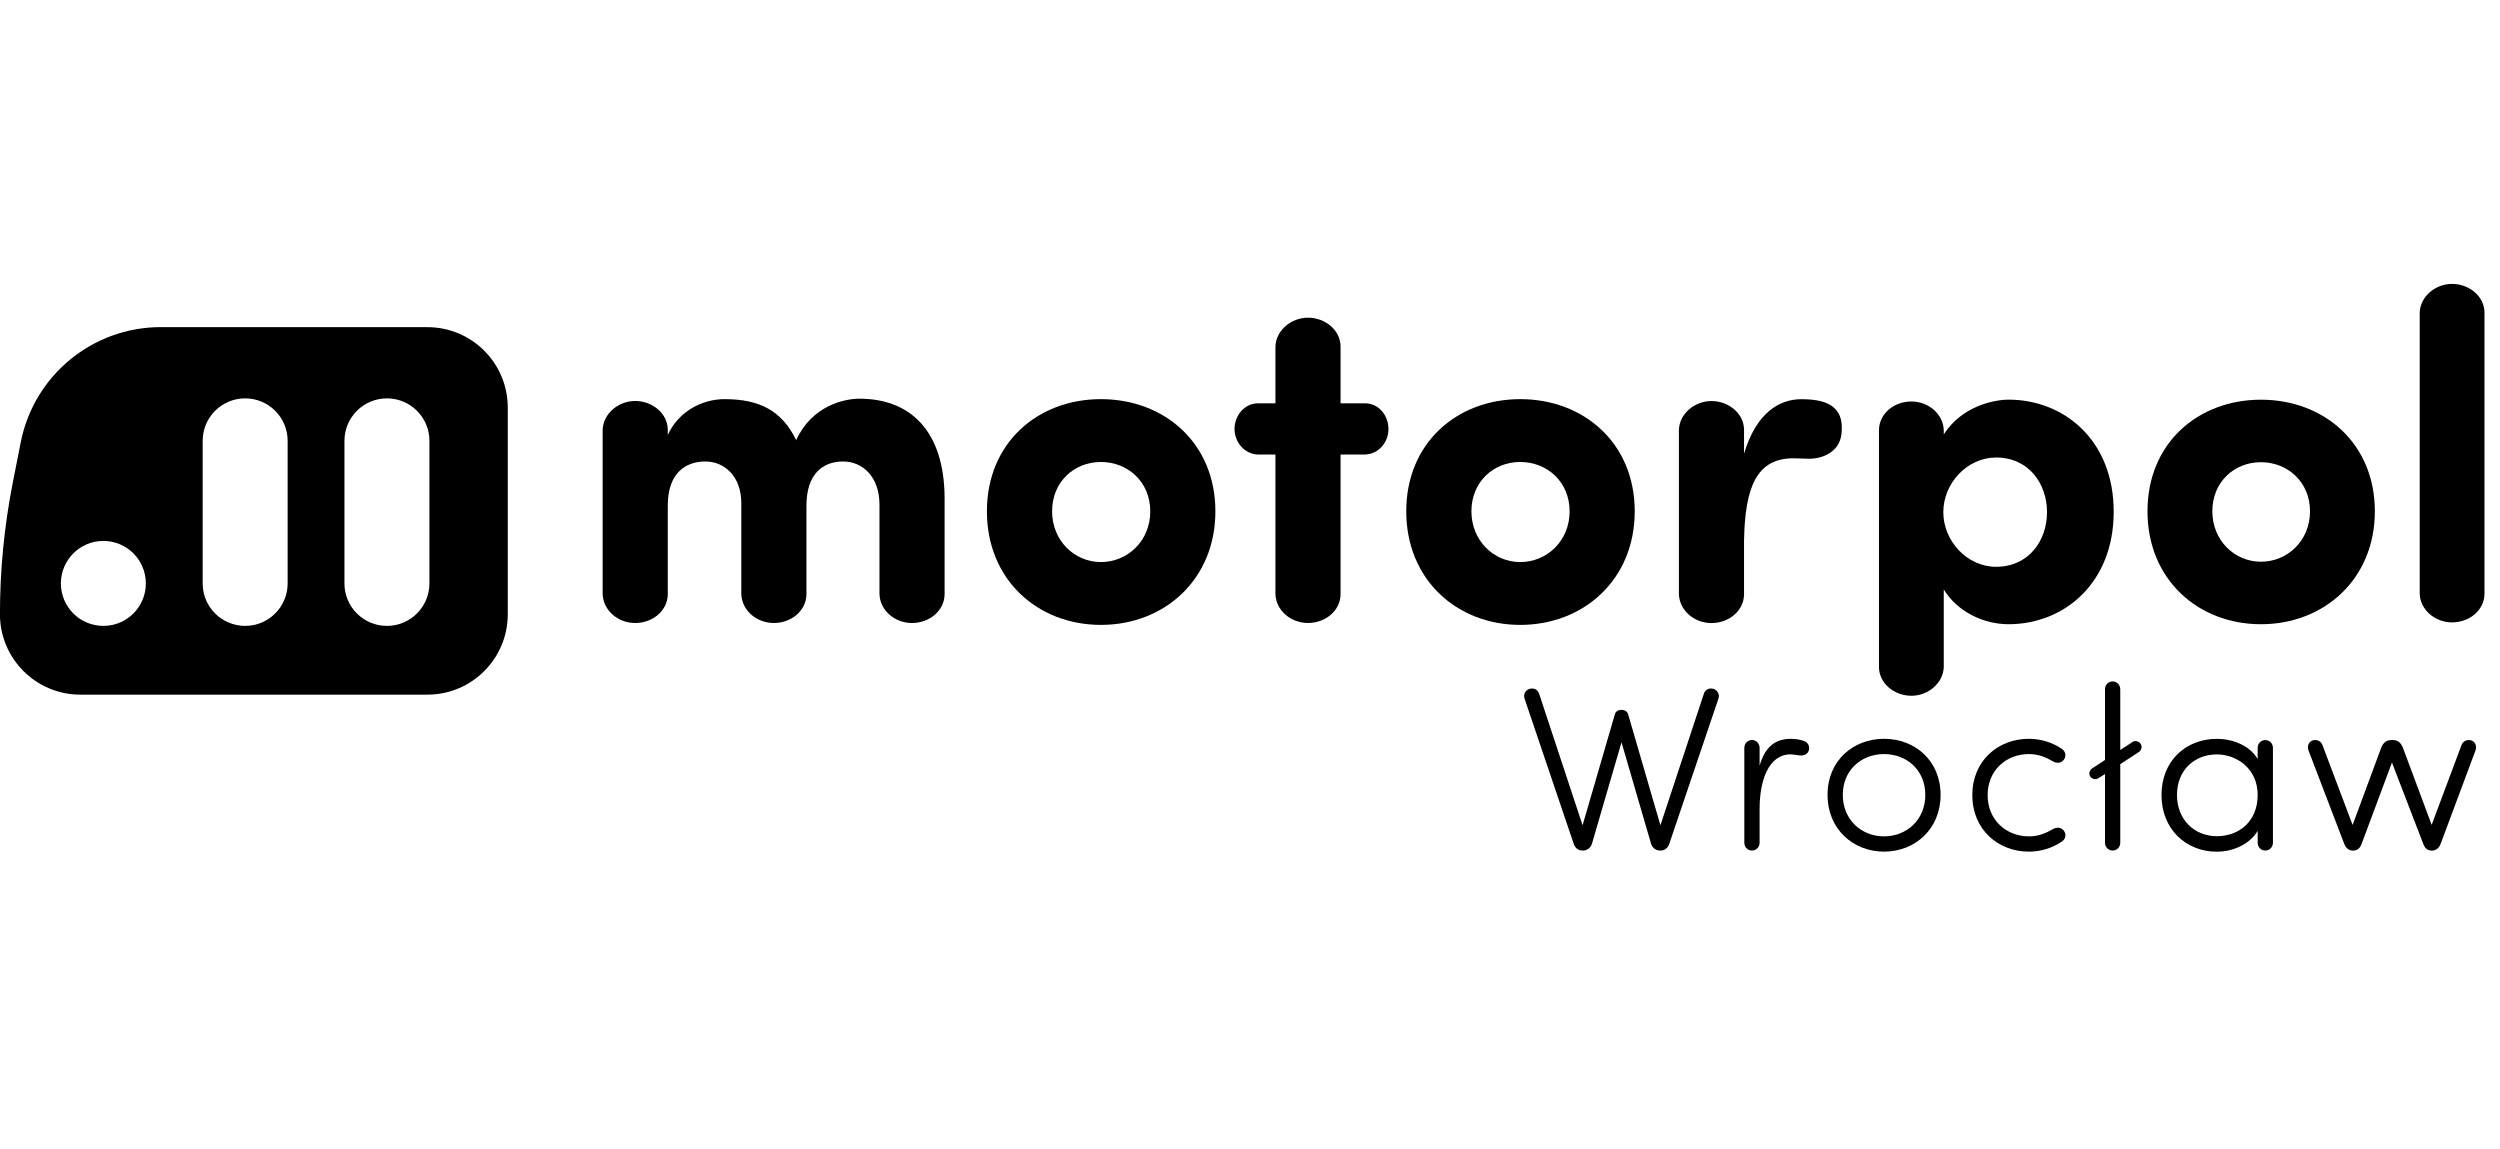 <svg
  width="148"
  height="68"
  viewBox="0 0 148 68"
  fill="none"
  xmlns="http://www.w3.org/2000/svg"
>
<g clip-path="url(#clip0_686_43027)">
<g clip-path="url(#clip1_686_43027)">
<path
        d="M93.689 48.856L95.597 42.298C95.636 42.133 95.775 42.024 95.98 42.024H96.006C96.197 42.024 96.349 42.133 96.389 42.298L98.297 48.856L100.861 41.093C100.93 40.846 101.148 40.71 101.422 40.776C101.67 40.846 101.805 41.093 101.739 41.337L98.831 49.926C98.749 50.187 98.57 50.352 98.31 50.352H98.27C98.009 50.352 97.805 50.173 97.736 49.926L95.993 43.945L94.25 49.926C94.181 50.173 93.976 50.352 93.715 50.352H93.676C93.415 50.352 93.237 50.187 93.154 49.926L90.246 41.337C90.177 41.09 90.316 40.842 90.563 40.776C90.837 40.707 91.058 40.846 91.124 41.093L93.689 48.856V48.856Z"
        fill="black"
      />
<path
        d="M106.006 44.658C104.703 44.658 104.168 46.196 104.168 47.896V49.886C104.168 50.147 103.977 50.351 103.716 50.351C103.455 50.351 103.264 50.147 103.264 49.886V44.275C103.264 44.014 103.455 43.809 103.716 43.809C103.977 43.809 104.168 44.014 104.168 44.275V45.331C104.485 44.235 105.072 43.74 106.006 43.74C106.28 43.74 106.554 43.78 106.789 43.862C107.036 43.945 107.158 44.192 107.076 44.44C106.993 44.688 106.733 44.757 106.485 44.714C106.307 44.688 106.129 44.658 106.006 44.658Z"
        fill="black"
      />
<path
        d="M108.189 47.057C108.189 45.028 109.711 43.737 111.536 43.737C113.361 43.737 114.883 45.028 114.883 47.057C114.883 49.087 113.361 50.417 111.536 50.417C109.711 50.417 108.189 49.087 108.189 47.057ZM113.978 47.057C113.978 45.575 112.866 44.641 111.536 44.641C110.206 44.641 109.094 45.575 109.094 47.057C109.094 48.539 110.206 49.513 111.536 49.513C112.866 49.513 113.978 48.539 113.978 47.057Z"
        fill="black"
      />
<path
        d="M120.11 49.513C120.688 49.513 121.127 49.322 121.549 49.074C121.77 48.952 122.044 48.978 122.193 49.196C122.345 49.417 122.275 49.691 122.054 49.827C121.506 50.196 120.833 50.417 120.107 50.417C118.282 50.417 116.76 49.101 116.76 47.071C116.76 45.041 118.282 43.737 120.107 43.737C120.833 43.737 121.506 43.958 122.054 44.328C122.272 44.467 122.341 44.74 122.193 44.958C122.041 45.179 121.767 45.206 121.549 45.08C121.123 44.833 120.684 44.641 120.11 44.641C118.78 44.641 117.668 45.589 117.668 47.071C117.668 48.553 118.78 49.513 120.11 49.513V49.513Z"
        fill="black"
      />
<path
        d="M126.23 43.931C126.395 43.822 126.613 43.875 126.725 44.027C126.834 44.205 126.781 44.41 126.616 44.522L125.52 45.235V49.886C125.52 50.147 125.329 50.351 125.068 50.351C124.807 50.351 124.616 50.147 124.616 49.886V45.826L124.217 46.074C124.065 46.169 123.847 46.13 123.738 45.965C123.642 45.8 123.698 45.595 123.86 45.486L124.616 44.991V40.806C124.616 40.545 124.807 40.34 125.068 40.34C125.329 40.34 125.52 40.545 125.52 40.806V44.4L126.233 43.935L126.23 43.931Z"
        fill="black"
      />
<path
        d="M134.558 49.886C134.558 50.147 134.367 50.351 134.106 50.351C133.845 50.351 133.654 50.147 133.654 49.886V49.186C133.175 49.995 132.172 50.421 131.238 50.421C129.412 50.421 127.96 49.091 127.96 47.061C127.96 45.031 129.416 43.74 131.238 43.74C132.172 43.74 133.172 44.123 133.654 44.935V44.278C133.654 44.017 133.845 43.813 134.106 43.813C134.367 43.813 134.558 44.017 134.558 44.278V49.889V49.886ZM131.238 49.503C132.541 49.503 133.654 48.638 133.654 47.061C133.654 45.483 132.393 44.661 131.238 44.661C129.908 44.661 128.878 45.595 128.878 47.061C128.878 48.526 129.908 49.503 131.238 49.503Z"
        fill="black"
      />
<path
        d="M139.277 48.83L140.964 44.275C141.086 43.958 141.281 43.809 141.581 43.809H141.651C141.951 43.809 142.129 43.961 142.255 44.275L143.954 48.83L145.71 44.14C145.793 43.879 146.027 43.77 146.272 43.823C146.519 43.879 146.641 44.153 146.559 44.4L144.486 49.955C144.39 50.216 144.199 50.355 143.978 50.355H143.951C143.717 50.355 143.552 50.216 143.456 49.955L141.604 45.14L139.809 49.955C139.713 50.216 139.548 50.355 139.314 50.355H139.287C139.066 50.355 138.875 50.216 138.779 49.955L136.653 44.4C136.571 44.153 136.693 43.879 136.941 43.823C137.188 43.767 137.419 43.879 137.502 44.14L139.271 48.83H139.277Z"
        fill="black"
      />
<path
        d="M25.306 19.365H9.519C5.482 19.365 2.007 22.22 1.228 26.184L0.759 28.561C0.254 31.132 -0.003 33.746 -0.003 36.367C-0.003 38.987 2.126 41.123 4.753 41.123H25.303C27.93 41.123 30.059 38.994 30.059 36.367V24.125C30.059 21.497 27.93 19.368 25.303 19.368L25.306 19.365ZM6.119 37.053C4.73 37.053 3.604 35.928 3.604 34.538C3.604 33.148 4.73 32.023 6.119 32.023C7.509 32.023 8.634 33.148 8.634 34.538C8.634 35.928 7.509 37.053 6.119 37.053ZM17.028 34.538C17.028 35.928 15.902 37.053 14.513 37.053C13.123 37.053 11.998 35.928 11.998 34.538V26.098C11.998 24.709 13.123 23.583 14.513 23.583C15.902 23.583 17.028 24.709 17.028 26.098V34.538ZM25.422 34.538C25.422 35.928 24.296 37.053 22.906 37.053C21.517 37.053 20.391 35.928 20.391 34.538V26.098C20.391 24.709 21.517 23.583 22.906 23.583C24.296 23.583 25.422 24.709 25.422 26.098V34.538Z"
        fill="black"
      />
<path
        d="M55.92 35.172C55.92 36.136 55.038 36.882 53.992 36.882C52.946 36.882 52.091 36.109 52.065 35.172V29.881C52.065 28.201 51.045 27.32 49.916 27.32C48.705 27.32 47.741 28.062 47.741 29.937V35.172C47.741 36.136 46.859 36.882 45.813 36.882C44.767 36.882 43.912 36.109 43.886 35.172V29.798C43.886 28.174 42.866 27.32 41.763 27.32C40.605 27.32 39.532 27.98 39.532 29.937V35.172C39.532 36.136 38.651 36.882 37.605 36.882C36.558 36.882 35.703 36.109 35.677 35.172V25.448C35.703 24.511 36.585 23.738 37.605 23.738C38.624 23.738 39.532 24.481 39.532 25.448V25.752C40.139 24.402 41.516 23.629 42.892 23.629C44.932 23.629 46.282 24.29 47.133 26.055C48.071 24.016 49.972 23.603 50.88 23.603C53.936 23.603 55.893 25.56 55.92 29.445V35.175V35.172Z"
        fill="black"
      />
<path
        d="M58.425 30.27C58.425 26.22 61.429 23.629 65.175 23.629C68.921 23.629 71.951 26.22 71.951 30.27C71.951 34.32 68.921 36.994 65.175 36.994C61.429 36.994 58.425 34.32 58.425 30.27V30.27ZM68.096 30.27C68.096 28.534 66.772 27.349 65.175 27.349C63.578 27.349 62.284 28.534 62.284 30.27C62.284 32.006 63.607 33.274 65.175 33.274C66.743 33.274 68.096 32.033 68.096 30.27Z"
        fill="black"
      />
<path
        d="M75.506 23.877V20.517C75.533 19.579 76.414 18.807 77.434 18.807C78.454 18.807 79.361 19.55 79.361 20.517V23.877H80.82C81.593 23.877 82.197 24.567 82.197 25.392C82.197 26.217 81.589 26.881 80.82 26.907H79.361V35.172C79.361 36.135 78.48 36.881 77.434 36.881C76.388 36.881 75.533 36.109 75.506 35.172V26.907H74.46C73.688 26.881 73.084 26.191 73.084 25.392C73.084 24.593 73.691 23.877 74.46 23.877H75.506Z"
        fill="black"
      />
<path
        d="M83.25 30.27C83.25 26.22 86.253 23.629 89.999 23.629C93.746 23.629 96.776 26.22 96.776 30.27C96.776 34.32 93.746 36.994 89.999 36.994C86.253 36.994 83.25 34.32 83.25 30.27V30.27ZM92.921 30.27C92.921 28.534 91.597 27.349 89.999 27.349C88.402 27.349 87.108 28.534 87.108 30.27C87.108 32.006 88.432 33.274 89.999 33.274C91.567 33.274 92.921 32.033 92.921 30.27Z"
        fill="black"
      />
<path
        d="M109.007 25.752C108.868 26.716 107.96 27.158 107.105 27.158C106.831 27.158 106.416 27.131 106.168 27.131C104.019 27.131 103.303 28.785 103.247 32.007V35.175C103.247 36.139 102.366 36.885 101.319 36.885C100.273 36.885 99.418 36.112 99.392 35.175V25.451C99.418 24.514 100.299 23.742 101.319 23.742C102.339 23.742 103.247 24.484 103.247 25.451V26.858C103.963 24.461 105.313 23.633 106.637 23.633C107.96 23.633 109.254 23.936 109.007 25.755V25.752Z"
        fill="black"
      />
<path
        d="M118.909 23.659C122.17 23.659 125.131 26.042 125.131 30.293C125.131 34.545 122.17 36.954 118.909 36.954C117.457 36.954 115.896 36.241 115.071 34.898V39.489C115.044 40.42 114.166 41.189 113.153 41.189C112.14 41.189 111.235 40.45 111.235 39.489V25.468C111.235 24.507 112.113 23.768 113.153 23.768C114.193 23.768 115.044 24.537 115.071 25.468V25.715C116.166 24.016 118.084 23.659 118.909 23.659V23.659ZM118.17 27.085C116.444 27.085 115.044 28.62 115.044 30.32C115.044 32.02 116.444 33.554 118.17 33.554C120.088 33.554 121.183 32.02 121.183 30.32C121.183 28.62 120.088 27.085 118.17 27.085V27.085Z"
        fill="black"
      />
<path
        d="M127.131 30.267C127.131 26.237 130.118 23.662 133.848 23.662C137.578 23.662 140.591 26.24 140.591 30.267C140.591 34.294 137.578 36.954 133.848 36.954C130.118 36.954 127.131 34.294 127.131 30.267ZM136.753 30.267C136.753 28.541 135.436 27.362 133.848 27.362C132.26 27.362 130.97 28.541 130.97 30.267C130.97 31.993 132.287 33.254 133.848 33.254C135.409 33.254 136.753 32.02 136.753 30.267Z"
        fill="black"
      />
<path
        d="M147.082 35.145C147.082 36.106 146.204 36.845 145.165 36.845C144.125 36.845 143.273 36.076 143.247 35.145V18.507C143.273 17.576 144.151 16.807 145.165 16.807C146.178 16.807 147.082 17.546 147.082 18.507V35.145V35.145Z"
        fill="black"
      />
</g>
</g>
<defs>
<clipPath id="clip0_686_43027">
<rect width="147.083" height="67.227" fill="black" />
</clipPath>
<clipPath id="clip1_686_43027">
<rect
        width="147.083"
        height="33.614"
        fill="black"
        transform="translate(0 16.807)"
      />
</clipPath>
</defs>
</svg>
